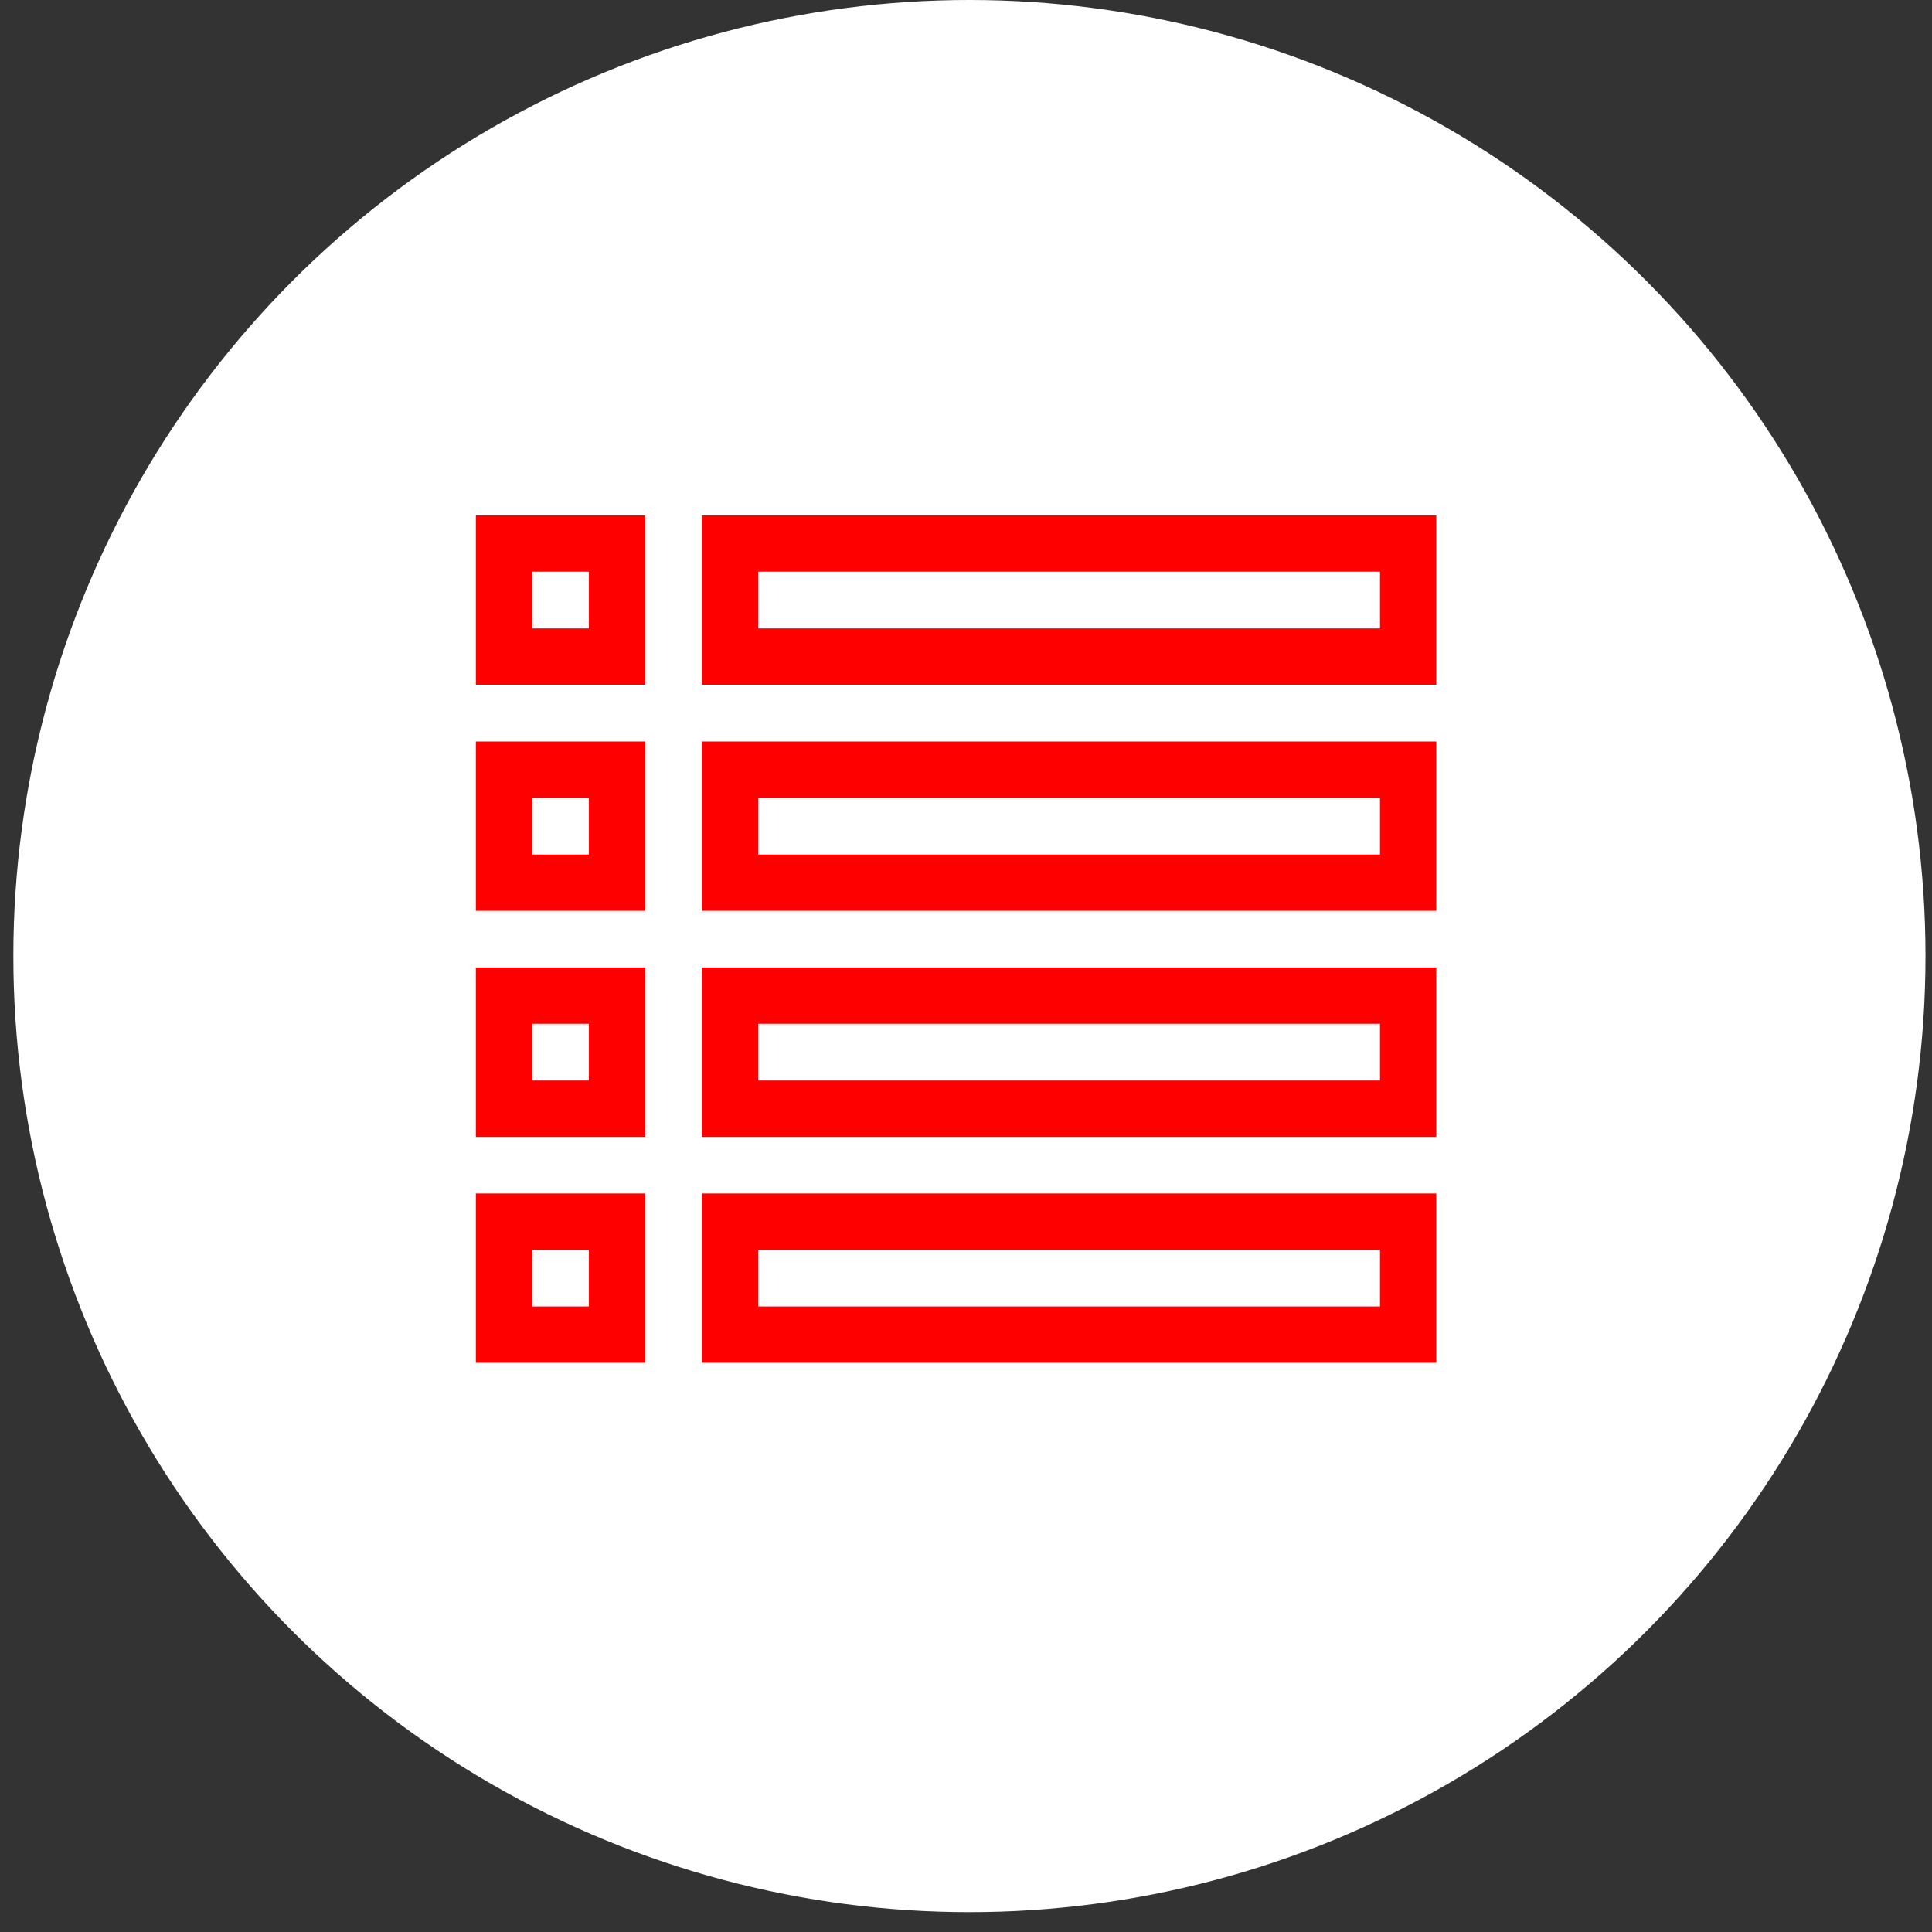 <svg xmlns="http://www.w3.org/2000/svg" width="92" height="92" viewBox="0 0 92 92" fill="none"><rect x="0" y="0" width="92" height="92" fill="#333333" stroke="none"/><circle cx="46.163" cy="45.527" r="45.527" fill="white"></circle><path d="M29.382 31.265H24V25.883H29.382V31.265Z" stroke="#FF0000" stroke-width="2.68" stroke-miterlimit="10"></path><path d="M67.055 31.265H34.764V25.883H67.055V31.265Z" stroke="#FF0000" stroke-width="2.68" stroke-miterlimit="10"></path><path d="M29.382 42.032H24V36.65H29.382V42.032Z" stroke="#FF0000" stroke-width="2.68" stroke-miterlimit="10"></path><path d="M67.055 42.032H34.764V36.65H67.055V42.032Z" stroke="#FF0000" stroke-width="2.68" stroke-miterlimit="10"></path><path d="M29.382 52.793H24V47.411H29.382V52.793Z" stroke="#FF0000" stroke-width="2.68" stroke-miterlimit="10"></path><path d="M67.055 52.793H34.764V47.411H67.055V52.793Z" stroke="#FF0000" stroke-width="2.68" stroke-miterlimit="10"></path><path d="M29.382 63.554H24V58.172H29.382V63.554Z" stroke="#FF0000" stroke-width="2.68" stroke-miterlimit="10"></path><path d="M67.055 63.554H34.764V58.172H67.055V63.554Z" stroke="#FF0000" stroke-width="2.68" stroke-miterlimit="10"></path></svg>